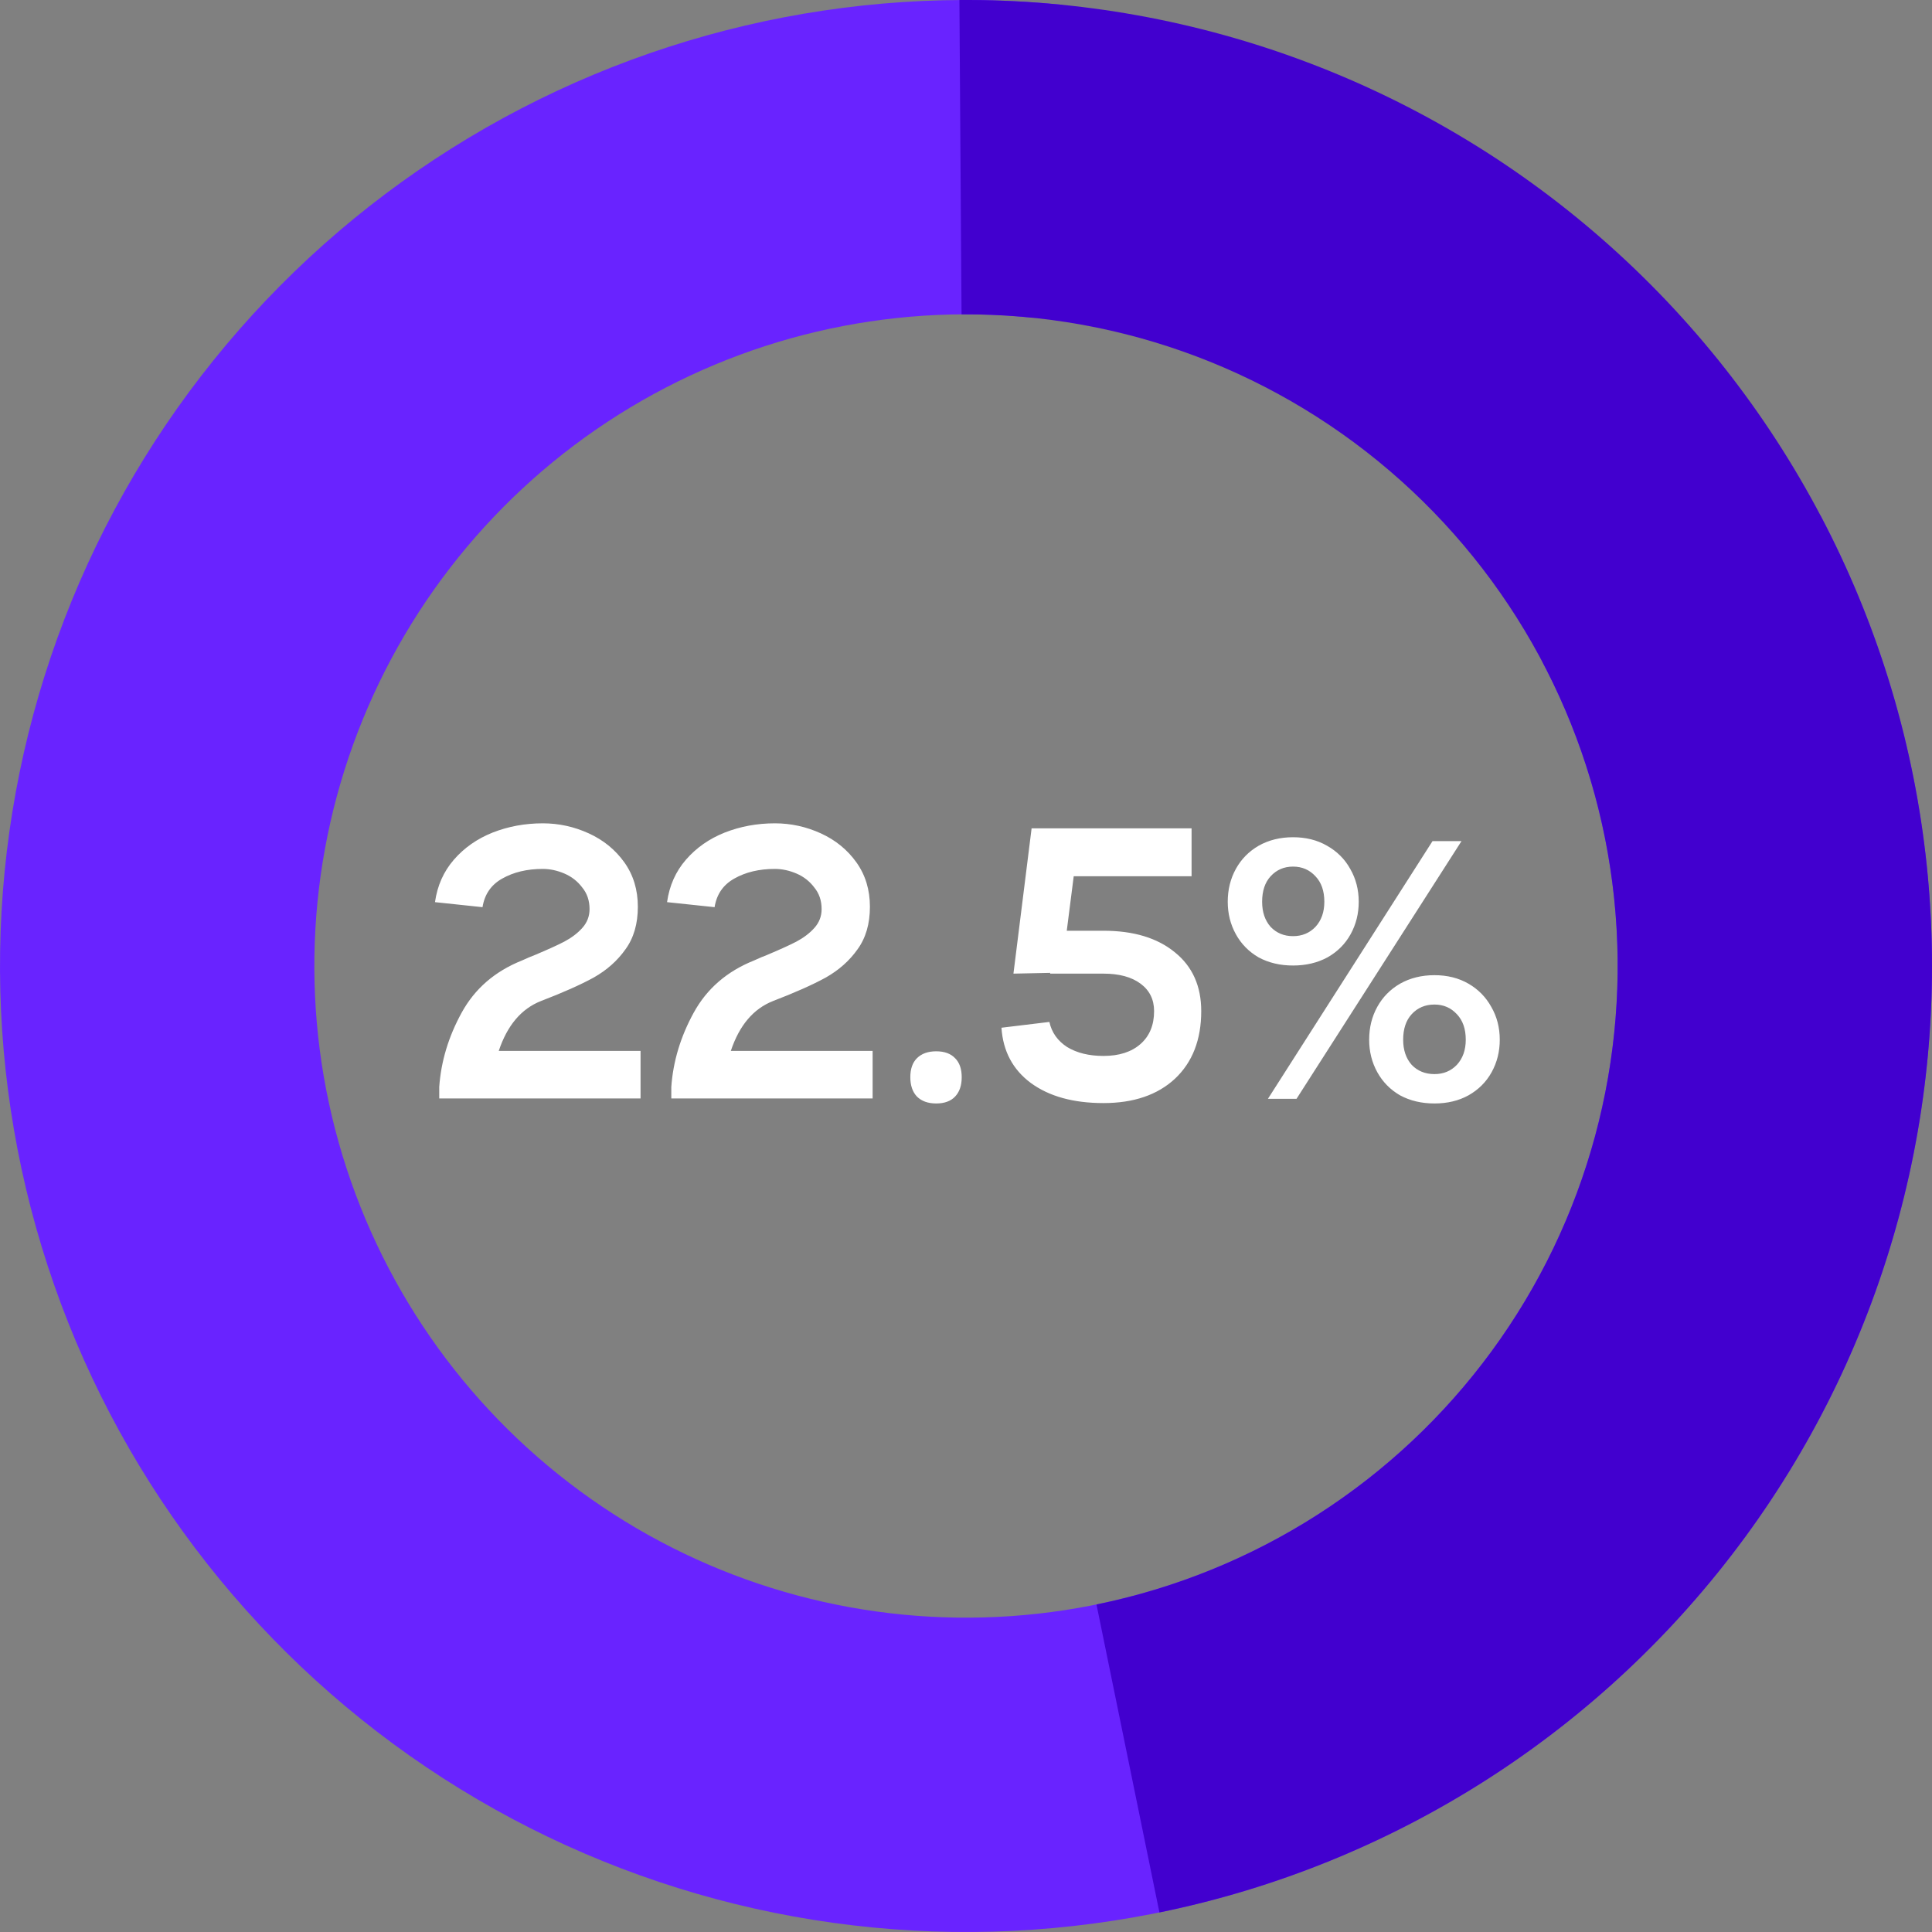 <svg width="160" height="160" viewBox="0 0 160 160" fill="none" xmlns="http://www.w3.org/2000/svg">
<rect x="0" y="0" width="160" height="160" fill="#808080" stroke="none"/>
<path d="M53.048 87.032V90.968H36.376V90.008C36.525 87.896 37.144 85.848 38.232 83.864C39.32 81.88 40.984 80.44 43.224 79.544C43.693 79.331 44.045 79.181 44.28 79.096C45.347 78.648 46.168 78.275 46.744 77.976C47.341 77.656 47.832 77.283 48.216 76.856C48.621 76.408 48.824 75.885 48.824 75.288C48.824 74.584 48.621 73.987 48.216 73.496C47.832 72.984 47.341 72.6 46.744 72.344C46.147 72.088 45.549 71.96 44.952 71.96C43.651 71.96 42.531 72.227 41.592 72.76C40.675 73.272 40.131 74.061 39.96 75.128L36.024 74.712C36.216 73.347 36.739 72.173 37.592 71.192C38.445 70.211 39.512 69.464 40.792 68.952C42.093 68.44 43.48 68.184 44.952 68.184C46.275 68.184 47.544 68.461 48.76 69.016C49.976 69.571 50.957 70.371 51.704 71.416C52.451 72.461 52.824 73.688 52.824 75.096C52.824 76.504 52.483 77.677 51.8 78.616C51.139 79.555 50.264 80.333 49.176 80.952C48.088 81.549 46.627 82.2 44.792 82.904C43.171 83.544 42.008 84.92 41.304 87.032H53.048ZM72.267 87.032V90.968H55.595V90.008C55.744 87.896 56.363 85.848 57.451 83.864C58.539 81.88 60.203 80.44 62.443 79.544C62.912 79.331 63.264 79.181 63.499 79.096C64.565 78.648 65.387 78.275 65.963 77.976C66.56 77.656 67.051 77.283 67.435 76.856C67.84 76.408 68.043 75.885 68.043 75.288C68.043 74.584 67.84 73.987 67.435 73.496C67.051 72.984 66.56 72.6 65.963 72.344C65.365 72.088 64.768 71.96 64.171 71.96C62.869 71.96 61.749 72.227 60.811 72.76C59.893 73.272 59.349 74.061 59.179 75.128L55.243 74.712C55.435 73.347 55.957 72.173 56.811 71.192C57.664 70.211 58.731 69.464 60.011 68.952C61.312 68.44 62.699 68.184 64.171 68.184C65.493 68.184 66.763 68.461 67.979 69.016C69.195 69.571 70.176 70.371 70.923 71.416C71.669 72.461 72.043 73.688 72.043 75.096C72.043 76.504 71.701 77.677 71.019 78.616C70.357 79.555 69.483 80.333 68.395 80.952C67.307 81.549 65.845 82.2 64.011 82.904C62.389 83.544 61.227 84.92 60.523 87.032H72.267ZM75.389 89.208C75.389 88.525 75.571 88.003 75.933 87.64C76.317 87.256 76.851 87.064 77.534 87.064C78.216 87.064 78.739 87.256 79.102 87.64C79.464 88.003 79.645 88.525 79.645 89.208C79.645 89.891 79.464 90.424 79.102 90.808C78.739 91.192 78.216 91.384 77.534 91.384C76.851 91.384 76.317 91.192 75.933 90.808C75.571 90.424 75.389 89.891 75.389 89.208ZM91.385 77.08C93.881 77.08 95.854 77.677 97.305 78.872C98.756 80.045 99.481 81.667 99.481 83.736C99.481 86.104 98.756 87.971 97.305 89.336C95.854 90.68 93.881 91.352 91.385 91.352C88.889 91.352 86.884 90.797 85.369 89.688C83.876 88.579 83.065 87.053 82.937 85.112L86.905 84.632C87.097 85.507 87.588 86.2 88.377 86.712C89.188 87.203 90.19 87.448 91.385 87.448C92.686 87.448 93.71 87.117 94.457 86.456C95.204 85.795 95.577 84.888 95.577 83.736C95.577 82.776 95.204 82.019 94.457 81.464C93.71 80.909 92.686 80.632 91.385 80.632H86.969V80.568L83.929 80.632L85.433 68.6H98.681V72.568H88.921L88.345 77.08H91.385ZM107.084 79.96C106.017 79.96 105.068 79.736 104.236 79.288C103.425 78.819 102.796 78.179 102.348 77.368C101.9 76.557 101.676 75.661 101.676 74.68C101.676 73.677 101.9 72.771 102.348 71.96C102.796 71.149 103.425 70.509 104.236 70.04C105.068 69.571 106.017 69.336 107.084 69.336C108.15 69.336 109.089 69.571 109.9 70.04C110.732 70.509 111.372 71.149 111.82 71.96C112.289 72.771 112.524 73.677 112.524 74.68C112.524 75.661 112.3 76.557 111.852 77.368C111.404 78.179 110.764 78.819 109.932 79.288C109.1 79.736 108.15 79.96 107.084 79.96ZM107.372 91H105.004L118.636 69.656H121.036L107.372 91ZM107.084 77.528C107.83 77.528 108.449 77.272 108.94 76.76C109.43 76.227 109.676 75.533 109.676 74.68C109.676 73.784 109.43 73.08 108.94 72.568C108.449 72.035 107.83 71.768 107.084 71.768C106.337 71.768 105.718 72.035 105.228 72.568C104.758 73.08 104.524 73.784 104.524 74.68C104.524 75.533 104.758 76.227 105.228 76.76C105.718 77.272 106.337 77.528 107.084 77.528ZM118.796 91.384C117.729 91.384 116.78 91.16 115.948 90.712C115.137 90.243 114.508 89.603 114.06 88.792C113.612 87.981 113.388 87.085 113.388 86.104C113.388 85.101 113.612 84.195 114.06 83.384C114.508 82.573 115.137 81.933 115.948 81.464C116.78 80.995 117.729 80.76 118.796 80.76C119.862 80.76 120.801 80.995 121.612 81.464C122.422 81.933 123.052 82.573 123.5 83.384C123.969 84.195 124.204 85.101 124.204 86.104C124.204 87.085 123.98 87.981 123.532 88.792C123.084 89.603 122.444 90.243 121.612 90.712C120.801 91.16 119.862 91.384 118.796 91.384ZM118.796 88.952C119.542 88.952 120.161 88.696 120.652 88.184C121.142 87.651 121.388 86.957 121.388 86.104C121.388 85.208 121.142 84.504 120.652 83.992C120.161 83.459 119.542 83.192 118.796 83.192C118.028 83.192 117.398 83.459 116.908 83.992C116.438 84.504 116.204 85.208 116.204 86.104C116.204 86.957 116.438 87.651 116.908 88.184C117.398 88.696 118.028 88.952 118.796 88.952Z" fill="white"/>
<path d="M88.022 0.403C70.288 -1.384 52.465 2.802 37.381 12.297C22.297 21.793 10.816 36.053 4.76 52.816C-1.296 69.58 -1.581 87.885 3.95 104.829C9.482 121.772 20.514 136.383 35.295 146.343C50.076 156.304 67.76 161.042 85.541 159.808C103.322 158.573 120.181 151.436 133.444 139.529C146.707 127.622 155.614 111.627 158.751 94.082C161.888 76.536 159.076 58.446 150.762 42.68L127.736 54.824C133.346 65.459 135.242 77.663 133.126 89.5C131.009 101.336 125.001 112.126 116.054 120.159C107.106 128.192 95.733 133.006 83.738 133.839C71.743 134.672 59.813 131.475 49.842 124.756C39.87 118.037 32.428 108.18 28.697 96.75C24.965 85.319 25.157 72.97 29.243 61.662C33.328 50.353 41.073 40.733 51.249 34.327C61.425 27.922 73.448 25.098 85.412 26.303L88.022 0.403Z" fill="#6923FF"/>
<path d="M96.018 158.38C115.487 154.401 132.778 143.32 144.524 127.293C156.271 111.266 161.633 91.441 159.566 71.678C157.499 51.915 148.151 33.629 133.342 20.38C118.533 7.13 99.324 -0.134 79.454 0.002L79.631 26.033C93.036 25.941 105.995 30.841 115.985 39.78C125.975 48.718 132.281 61.054 133.676 74.386C135.07 87.718 131.453 101.092 123.529 111.904C115.604 122.716 103.94 130.192 90.806 132.876L96.018 158.38Z" fill="#4200CF"/>
</svg>
